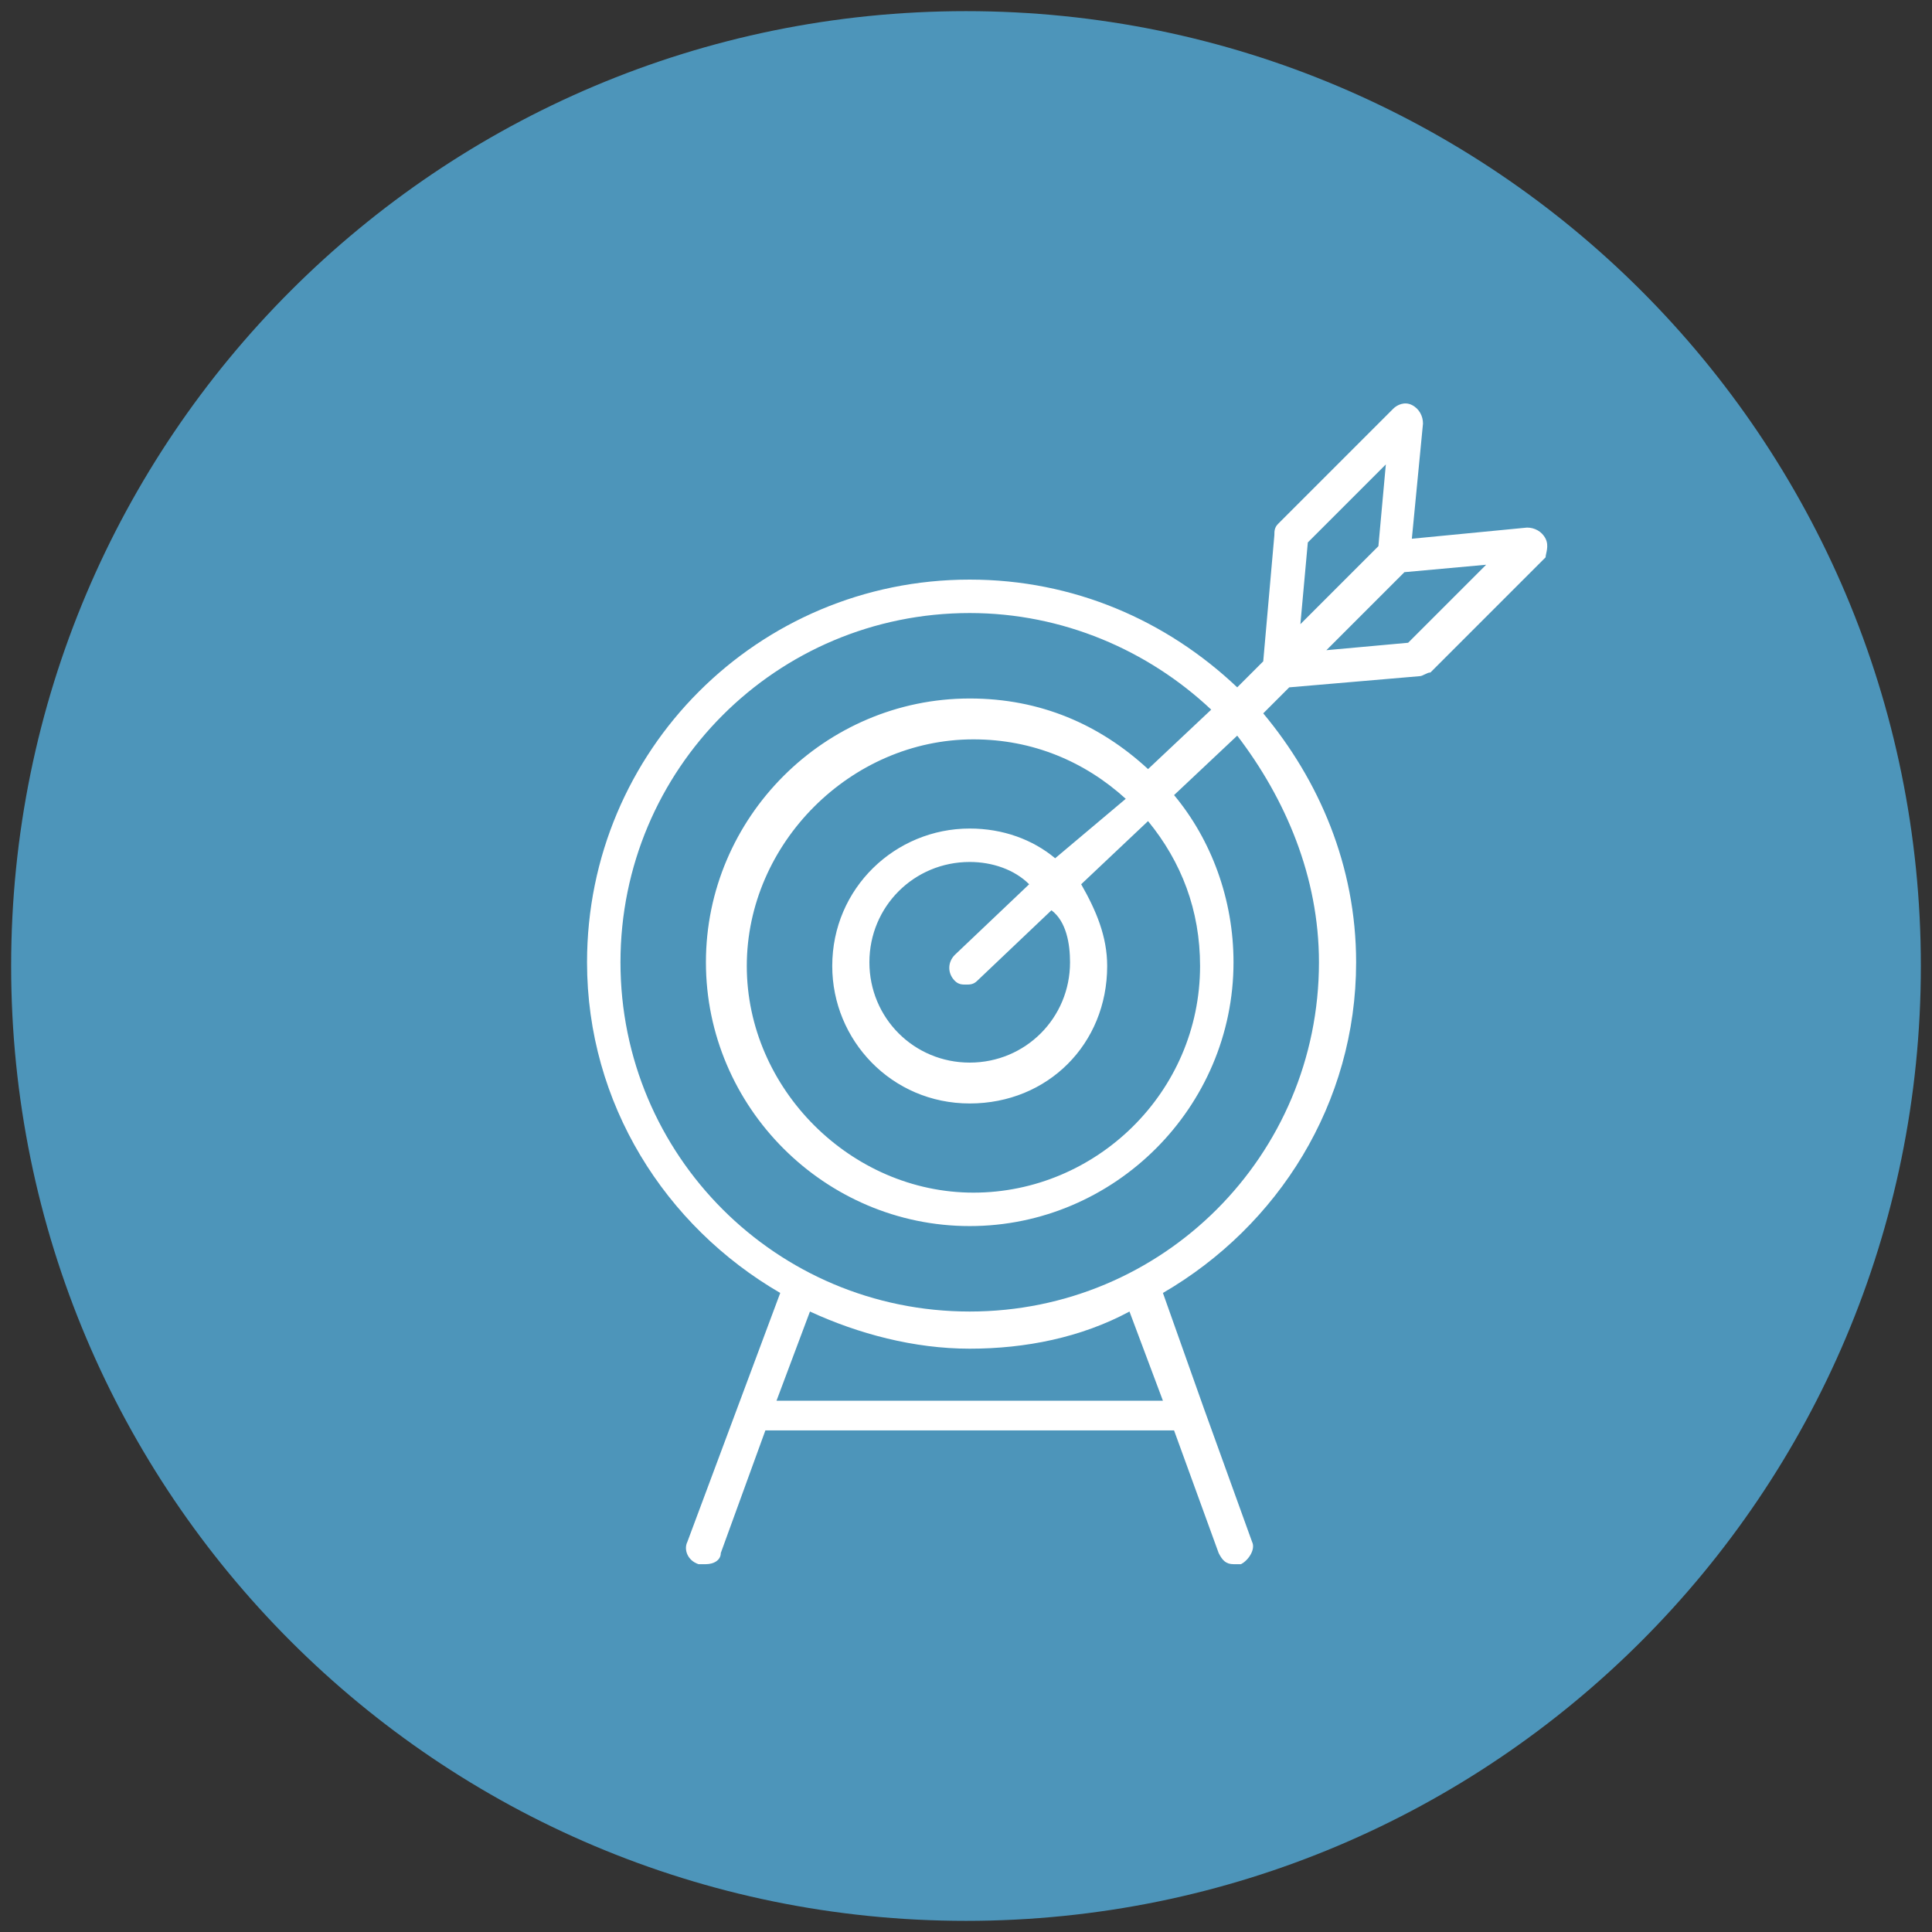 <?xml version="1.0" encoding="utf-8"?>
<!-- Generator: Adobe Illustrator 26.3.1, SVG Export Plug-In . SVG Version: 6.00 Build 0)  -->
<!DOCTYPE svg PUBLIC "-//W3C//DTD SVG 1.1 Tiny//EN" "http://www.w3.org/Graphics/SVG/1.1/DTD/svg11-tiny.dtd">
<svg version="1.1" baseProfile="tiny" id="Capa_1" xmlns:x="http://ns.adobe.com/Extensibility/1.0/" xmlns:i="http://ns.adobe.com/AdobeIllustrator/10.0/" xmlns:graph="http://ns.adobe.com/Graphs/1.0/"
	 xmlns="http://www.w3.org/2000/svg" xmlns:xlink="http://www.w3.org/1999/xlink" x="0px" y="0px" viewBox="0 0 52 52"
	 overflow="visible" xml:space="preserve">
<rect x="0" y="0" width="52" height="52" fill="#333333" stroke="none"/>
<g>
	<g>
		<path fill="#4D95BA" d="M26,51.7c14.2,0,25.7-11.5,25.7-25.7S40.2,0.3,26,0.3S0.3,11.8,0.3,26S11.8,51.7,26,51.7"/>
		<path fill="#FFFFFF" d="M37.9,17.3l-2.2,0.2l2.1-2.1l2.2-0.2L37.9,17.3z M28.4,23.1c-0.6-0.5-1.4-0.8-2.3-0.8
			c-2,0-3.7,1.6-3.7,3.7c0,2,1.6,3.7,3.7,3.7s3.7-1.6,3.7-3.7c0-0.8-0.3-1.5-0.7-2.2l1.8-1.7c0.9,1.1,1.4,2.4,1.4,3.9
			c0,3.4-2.8,6.1-6.1,6.1s-6.1-2.8-6.1-6.1s2.8-6.1,6.1-6.1c1.6,0,3,0.6,4.1,1.6L28.4,23.1z M28.8,25.9c0,1.5-1.2,2.7-2.7,2.7
			c-1.5,0-2.7-1.2-2.7-2.7c0-1.5,1.2-2.7,2.7-2.7c0.6,0,1.2,0.2,1.6,0.6l-2,1.9c-0.2,0.2-0.2,0.5,0,0.7c0.1,0.1,0.2,0.1,0.3,0.1
			c0.1,0,0.2,0,0.3-0.1l2-1.9C28.7,24.8,28.8,25.4,28.8,25.9 M35.5,25.9c0,5.2-4.2,9.4-9.4,9.4s-9.4-4.2-9.4-9.4s4.2-9.4,9.4-9.4
			c2.5,0,4.8,1,6.5,2.6l-1.7,1.6c-1.3-1.2-2.9-1.9-4.8-1.9c-3.9,0-7.1,3.2-7.1,7.1s3.2,7.1,7.1,7.1s7.1-3.2,7.1-7.1
			c0-1.7-0.6-3.3-1.6-4.5l1.7-1.6C34.6,21.5,35.5,23.6,35.5,25.9 M31.3,37.7H20.9l0.9-2.4c1.3,0.6,2.8,1,4.3,1c1.5,0,3-0.3,4.3-1
			L31.3,37.7z M35.2,14.6l2.1-2.1l-0.2,2.2l-1.7,1.7L35,16.8L35.2,14.6z M41.6,14.5c-0.1-0.2-0.3-0.3-0.5-0.3L38,14.5l0.3-3.1
			c0-0.2-0.1-0.4-0.3-0.5c-0.2-0.1-0.4,0-0.5,0.1l-3.1,3.1c-0.1,0.1-0.1,0.2-0.1,0.3L34,17.8l-0.7,0.7c-1.9-1.8-4.4-2.9-7.2-2.9
			c-5.7,0-10.3,4.6-10.3,10.3c0,3.8,2.1,7.1,5.2,8.9l-2.5,6.7c-0.1,0.2,0,0.5,0.3,0.6c0.1,0,0.1,0,0.2,0c0.2,0,0.4-0.1,0.4-0.3
			l1.2-3.3h11l1.2,3.3c0.1,0.2,0.2,0.3,0.4,0.3c0.1,0,0.1,0,0.2,0c0.2-0.1,0.4-0.4,0.3-0.6l-1.3-3.6c0,0,0,0,0,0l-1.1-3.1
			c3.1-1.8,5.2-5.1,5.2-8.9c0-2.6-1-4.9-2.5-6.7l0.7-0.7l3.5-0.3c0.1,0,0.2-0.1,0.3-0.1l3.1-3.1C41.6,14.9,41.7,14.7,41.6,14.5"/>
	</g>
</g>
</svg>
